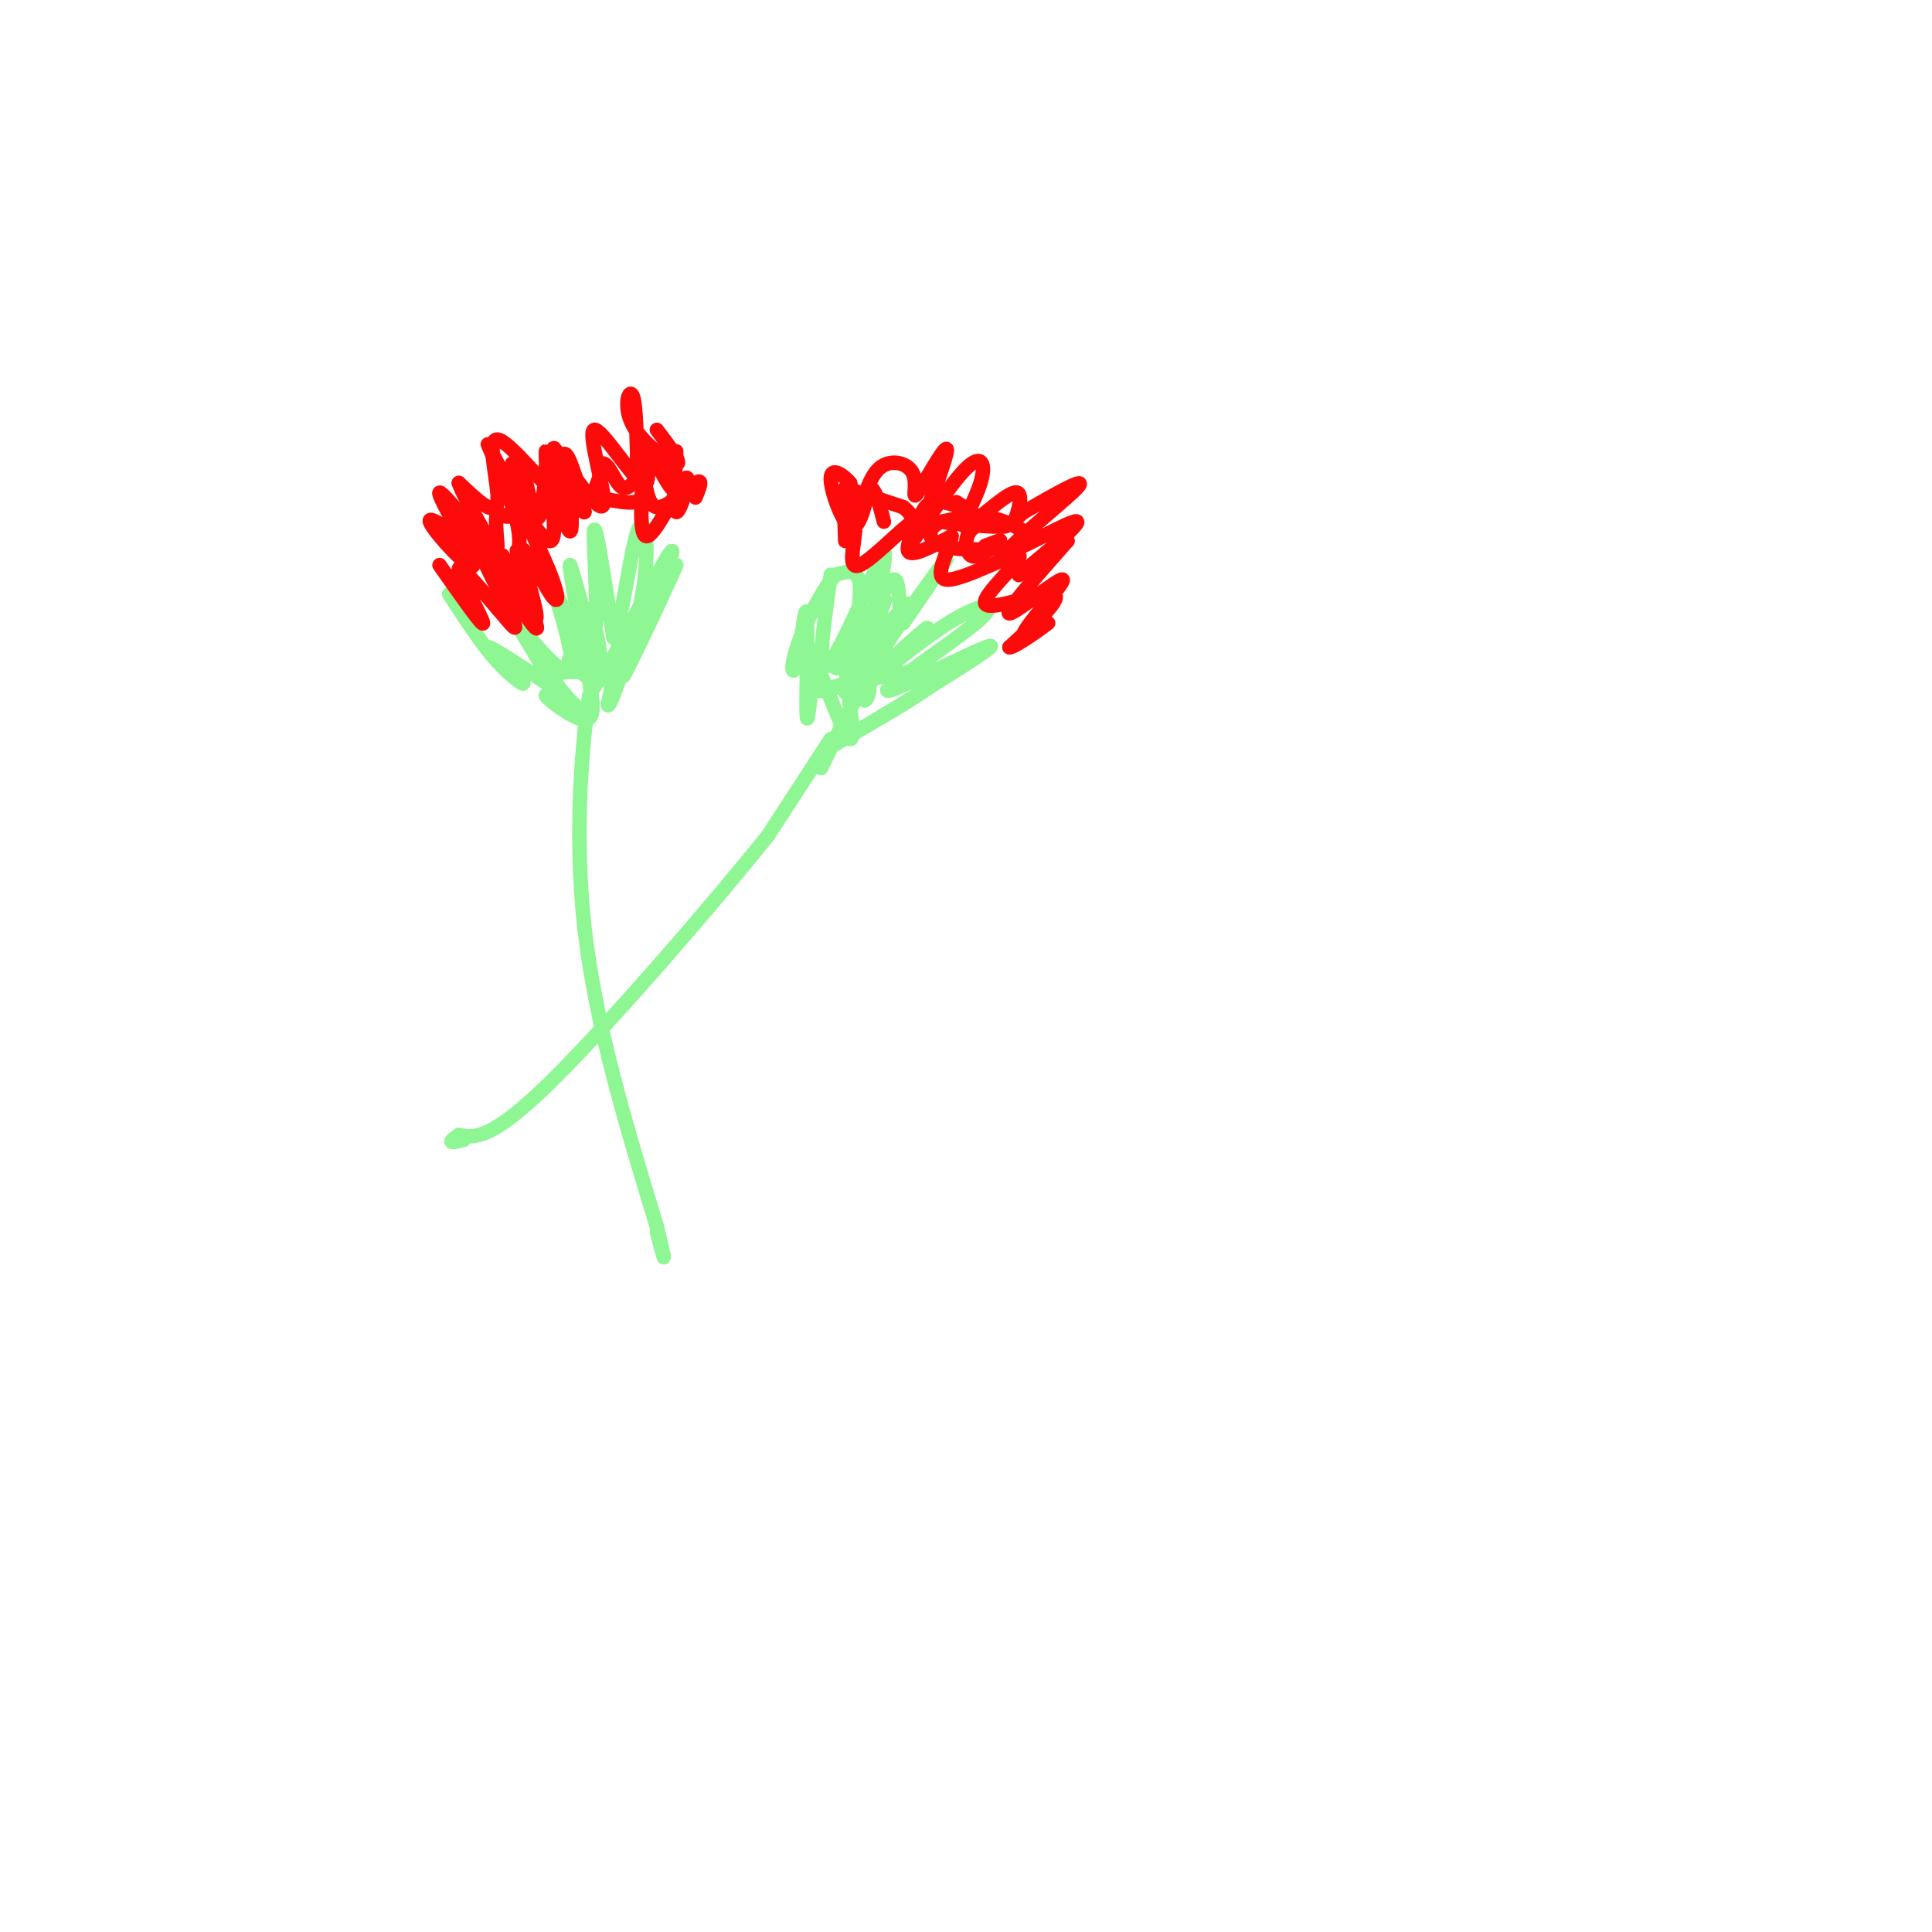 <svg viewBox='0 0 400 400' version='1.1' xmlns='http://www.w3.org/2000/svg' xmlns:xlink='http://www.w3.org/1999/xlink'><g fill='none' stroke='#8EF693' stroke-width='3' stroke-linecap='round' stroke-linejoin='round'><path d='M93,123c3.375,5.208 6.750,10.417 10,14c3.250,3.583 6.375,5.542 5,4c-1.375,-1.542 -7.250,-6.583 -7,-7c0.250,-0.417 6.625,3.792 13,8'/><path d='M114,142c-0.327,-2.673 -7.644,-13.356 -7,-13c0.644,0.356 9.250,11.750 11,10c1.750,-1.750 -3.357,-16.643 -4,-19c-0.643,-2.357 3.179,7.821 7,18'/><path d='M121,138c0.088,-3.225 -3.193,-20.287 -3,-21c0.193,-0.713 3.860,14.923 5,14c1.140,-0.923 -0.246,-18.407 0,-21c0.246,-2.593 2.123,9.703 4,22'/><path d='M127,132c1.562,-1.933 3.468,-17.767 5,-22c1.532,-4.233 2.692,3.133 1,13c-1.692,9.867 -6.235,22.235 -7,23c-0.765,0.765 2.249,-10.073 5,-17c2.751,-6.927 5.241,-9.942 4,-6c-1.241,3.942 -6.212,14.841 -6,15c0.212,0.159 5.606,-10.420 11,-21'/><path d='M140,117c-1.512,3.667 -10.792,23.333 -11,23c-0.208,-0.333 8.655,-20.667 10,-25c1.345,-4.333 -4.827,7.333 -11,19'/><path d='M128,134c-2.503,5.082 -3.259,8.287 -4,6c-0.741,-2.287 -1.467,-10.067 -1,-10c0.467,0.067 2.126,7.979 1,10c-1.126,2.021 -5.036,-1.851 -6,-3c-0.964,-1.149 1.018,0.426 3,2'/><path d='M121,139c-1.089,0.222 -5.311,-0.222 -6,1c-0.689,1.222 2.156,4.111 5,7'/><path d='M120,147c-1.274,0.012 -6.958,-3.458 -7,-3c-0.042,0.458 5.560,4.845 8,5c2.440,0.155 1.720,-3.923 1,-8'/><path d='M122,141c0.956,-2.178 2.844,-3.622 3,-3c0.156,0.622 -1.422,3.311 -3,6'/><path d='M122,144c-1.356,8.844 -3.244,27.956 -1,48c2.244,20.044 8.622,41.022 15,62'/><path d='M136,254c2.500,10.500 1.250,5.750 0,1'/><path d='M172,119c-1.417,9.917 -2.833,19.833 -1,19c1.833,-0.833 6.917,-12.417 12,-24'/><path d='M183,114c1.015,0.984 -2.449,15.443 -5,23c-2.551,7.557 -4.189,8.211 -2,3c2.189,-5.211 8.205,-16.288 7,-16c-1.205,0.288 -9.630,11.939 -10,14c-0.370,2.061 7.315,-5.470 15,-13'/><path d='M188,125c1.167,-0.167 -3.417,5.917 -8,12'/><path d='M180,138c-2.411,0.560 -4.821,1.119 -3,1c1.821,-0.119 7.875,-0.917 6,0c-1.875,0.917 -11.679,3.548 -13,4c-1.321,0.452 5.839,-1.274 13,-3'/><path d='M183,140c6.833,-1.167 13.667,-2.333 12,0c-1.667,2.333 -11.833,8.167 -22,14'/><path d='M173,154c5.411,-3.121 29.939,-17.922 32,-20c2.061,-2.078 -18.344,8.567 -21,9c-2.656,0.433 12.439,-9.345 18,-14c5.561,-4.655 1.589,-4.187 -4,-1c-5.589,3.187 -12.794,9.094 -20,15'/><path d='M178,143c1.069,-1.635 13.740,-13.222 14,-13c0.260,0.222 -11.892,12.252 -12,10c-0.108,-2.252 11.826,-18.786 15,-23c3.174,-4.214 -2.413,3.893 -8,12'/><path d='M187,129c-1.250,-1.002 -0.376,-9.506 -2,-9c-1.624,0.506 -5.745,10.021 -7,11c-1.255,0.979 0.356,-6.577 0,-10c-0.356,-3.423 -2.678,-2.711 -5,-2'/><path d='M173,119c-2.552,2.654 -6.432,10.288 -8,15c-1.568,4.712 -0.822,6.500 0,3c0.822,-3.500 1.721,-12.288 2,-10c0.279,2.288 -0.063,15.654 0,20c0.063,4.346 0.532,-0.327 1,-5'/><path d='M168,142c-0.359,-3.730 -1.756,-10.557 0,-7c1.756,3.557 6.665,17.496 8,18c1.335,0.504 -0.904,-12.427 -1,-16c-0.096,-3.573 1.952,2.214 4,8'/><path d='M179,145c1.022,-0.178 1.578,-4.622 0,-3c-1.578,1.622 -5.289,9.311 -9,17'/><path d='M172,153c0.000,0.000 -13.000,20.000 -13,20'/><path d='M159,173c-11.178,13.956 -32.622,38.844 -45,51c-12.378,12.156 -15.689,11.578 -19,11'/><path d='M95,235c-3.000,2.000 -1.000,1.500 1,1'/></g>
<g fill='none' stroke='#FD0A0A' stroke-width='3' stroke-linecap='round' stroke-linejoin='round'><path d='M91,117c4.533,6.467 9.067,12.933 9,12c-0.067,-0.933 -4.733,-9.267 -5,-11c-0.267,-1.733 3.867,3.133 8,8'/><path d='M103,126c2.523,2.877 4.831,6.070 3,2c-1.831,-4.070 -7.801,-15.404 -7,-15c0.801,0.404 8.372,12.544 11,16c2.628,3.456 0.314,-1.772 -2,-7'/><path d='M107,114c0.750,4.917 1.500,9.833 1,10c-0.500,0.167 -2.250,-4.417 -4,-9'/><path d='M104,115c1.239,2.550 6.338,13.426 7,13c0.662,-0.426 -3.111,-12.156 -3,-14c0.111,-1.844 4.107,6.196 6,9c1.893,2.804 1.684,0.373 0,-4c-1.684,-4.373 -4.842,-10.686 -8,-17'/><path d='M106,102c0.642,0.584 6.247,10.543 8,10c1.753,-0.543 -0.344,-11.589 0,-12c0.344,-0.411 3.131,9.812 4,10c0.869,0.188 -0.180,-9.661 0,-12c0.180,-2.339 1.590,2.830 3,8'/><path d='M121,106c-0.107,0.440 -1.875,-2.458 0,-3c1.875,-0.542 7.393,1.274 10,1c2.607,-0.274 2.304,-2.637 2,-5'/><path d='M133,99c0.017,2.844 -0.940,12.453 1,12c1.940,-0.453 6.778,-10.967 8,-12c1.222,-1.033 -1.171,7.414 -2,7c-0.829,-0.414 -0.094,-9.690 0,-12c0.094,-2.310 -0.453,2.345 -1,7'/><path d='M139,101c-1.404,-1.403 -4.415,-8.412 -5,-8c-0.585,0.412 1.256,8.244 -1,7c-2.256,-1.244 -8.607,-11.566 -10,-11c-1.393,0.566 2.174,12.019 2,15c-0.174,2.981 -4.087,-2.509 -8,-8'/><path d='M117,96c-1.969,-2.491 -2.892,-4.717 -2,-2c0.892,2.717 3.600,10.378 1,9c-2.600,-1.378 -10.508,-11.794 -13,-12c-2.492,-0.206 0.431,9.798 0,13c-0.431,3.202 -4.215,-0.399 -8,-4'/><path d='M95,100c1.179,3.570 8.128,14.495 7,14c-1.128,-0.495 -10.333,-12.411 -11,-12c-0.667,0.411 7.205,13.149 7,15c-0.205,1.851 -8.487,-7.185 -9,-9c-0.513,-1.815 6.744,3.593 14,9'/><path d='M103,117c2.661,1.624 2.314,1.183 3,0c0.686,-1.183 2.404,-3.109 1,-9c-1.404,-5.891 -5.929,-15.747 -6,-16c-0.071,-0.253 4.311,9.097 6,10c1.689,0.903 0.686,-6.642 1,-6c0.314,0.642 1.947,9.469 3,11c1.053,1.531 1.527,-4.235 2,-10'/><path d='M113,97c0.284,-2.732 -0.007,-4.564 0,-3c0.007,1.564 0.311,6.522 1,6c0.689,-0.522 1.762,-6.525 3,-6c1.238,0.525 2.639,7.579 4,9c1.361,1.421 2.680,-2.789 4,-7'/><path d='M125,96c1.297,0.292 2.538,4.523 4,5c1.462,0.477 3.144,-2.800 4,-2c0.856,0.800 0.884,5.677 3,6c2.116,0.323 6.319,-3.908 8,-5c1.681,-1.092 0.841,0.954 0,3'/><path d='M175,112c-0.167,-4.333 -0.333,-8.667 0,-9c0.333,-0.333 1.167,3.333 2,7'/><path d='M177,110c-0.175,3.319 -1.614,8.116 1,7c2.614,-1.116 9.281,-8.147 11,-9c1.719,-0.853 -1.509,4.470 -1,6c0.509,1.530 4.754,-0.735 9,-3'/><path d='M197,111c0.074,2.058 -4.240,8.703 -1,9c3.240,0.297 14.033,-5.756 15,-5c0.967,0.756 -7.894,8.319 -7,10c0.894,1.681 11.541,-2.520 14,-2c2.459,0.520 -3.271,5.760 -9,11'/><path d='M209,134c0.910,0.226 7.686,-4.707 8,-5c0.314,-0.293 -5.833,4.056 -5,2c0.833,-2.056 8.647,-10.515 8,-11c-0.647,-0.485 -9.756,7.004 -11,7c-1.244,-0.004 5.378,-7.502 12,-15'/><path d='M221,112c-1.433,0.090 -11.017,7.814 -10,7c1.017,-0.814 12.633,-10.167 12,-11c-0.633,-0.833 -13.517,6.853 -14,6c-0.483,-0.853 11.433,-10.244 14,-13c2.567,-2.756 -4.217,1.122 -11,5'/><path d='M212,106c-2.330,1.735 -2.656,3.574 -2,2c0.656,-1.574 2.295,-6.559 0,-6c-2.295,0.559 -8.524,6.664 -10,7c-1.476,0.336 1.800,-5.095 3,-9c1.200,-3.905 0.323,-6.282 -3,-3c-3.323,3.282 -9.092,12.223 -11,15c-1.908,2.777 0.046,-0.612 2,-4'/><path d='M191,108c1.816,-4.613 5.356,-14.145 5,-15c-0.356,-0.855 -4.609,6.967 -6,9c-1.391,2.033 0.081,-1.723 -1,-4c-1.081,-2.277 -4.714,-3.075 -7,-1c-2.286,2.075 -3.225,7.021 -4,8c-0.775,0.979 -1.388,-2.011 -2,-5'/><path d='M176,100c-1.405,-1.690 -3.917,-3.417 -4,-1c-0.083,2.417 2.262,8.976 4,10c1.738,1.024 2.869,-3.488 4,-8'/><path d='M180,101c1.167,-0.167 2.083,3.417 3,7'/><path d='M132,99c-0.131,-7.583 -0.262,-15.167 -1,-17c-0.738,-1.833 -2.083,2.083 0,6c2.083,3.917 7.595,7.833 9,8c1.405,0.167 -1.298,-3.417 -4,-7'/><path d='M175,101c0.000,0.000 12.000,4.000 12,4'/><path d='M187,105c2.491,1.866 2.719,4.531 3,4c0.281,-0.531 0.614,-4.258 3,-5c2.386,-0.742 6.825,1.502 8,2c1.175,0.498 -0.912,-0.751 -3,-2'/><path d='M198,104c0.800,0.675 4.300,3.364 4,4c-0.300,0.636 -4.401,-0.780 -7,0c-2.599,0.780 -3.696,3.756 0,5c3.696,1.244 12.187,0.756 16,0c3.813,-0.756 2.950,-1.780 1,-3c-1.950,-1.220 -4.986,-2.634 -8,-3c-3.014,-0.366 -6.007,0.317 -9,1'/><path d='M195,108c1.880,0.486 11.081,1.203 13,1c1.919,-0.203 -3.445,-1.324 -6,0c-2.555,1.324 -2.301,5.093 -1,6c1.301,0.907 3.651,-1.046 6,-3'/><path d='M207,112c0.500,-0.333 -1.250,0.333 -3,1'/><path d='M106,96c0.250,4.167 0.500,8.333 0,10c-0.500,1.667 -1.750,0.833 -3,0'/><path d='M103,106c-0.500,1.167 -0.250,4.083 0,7'/></g>
</svg>
